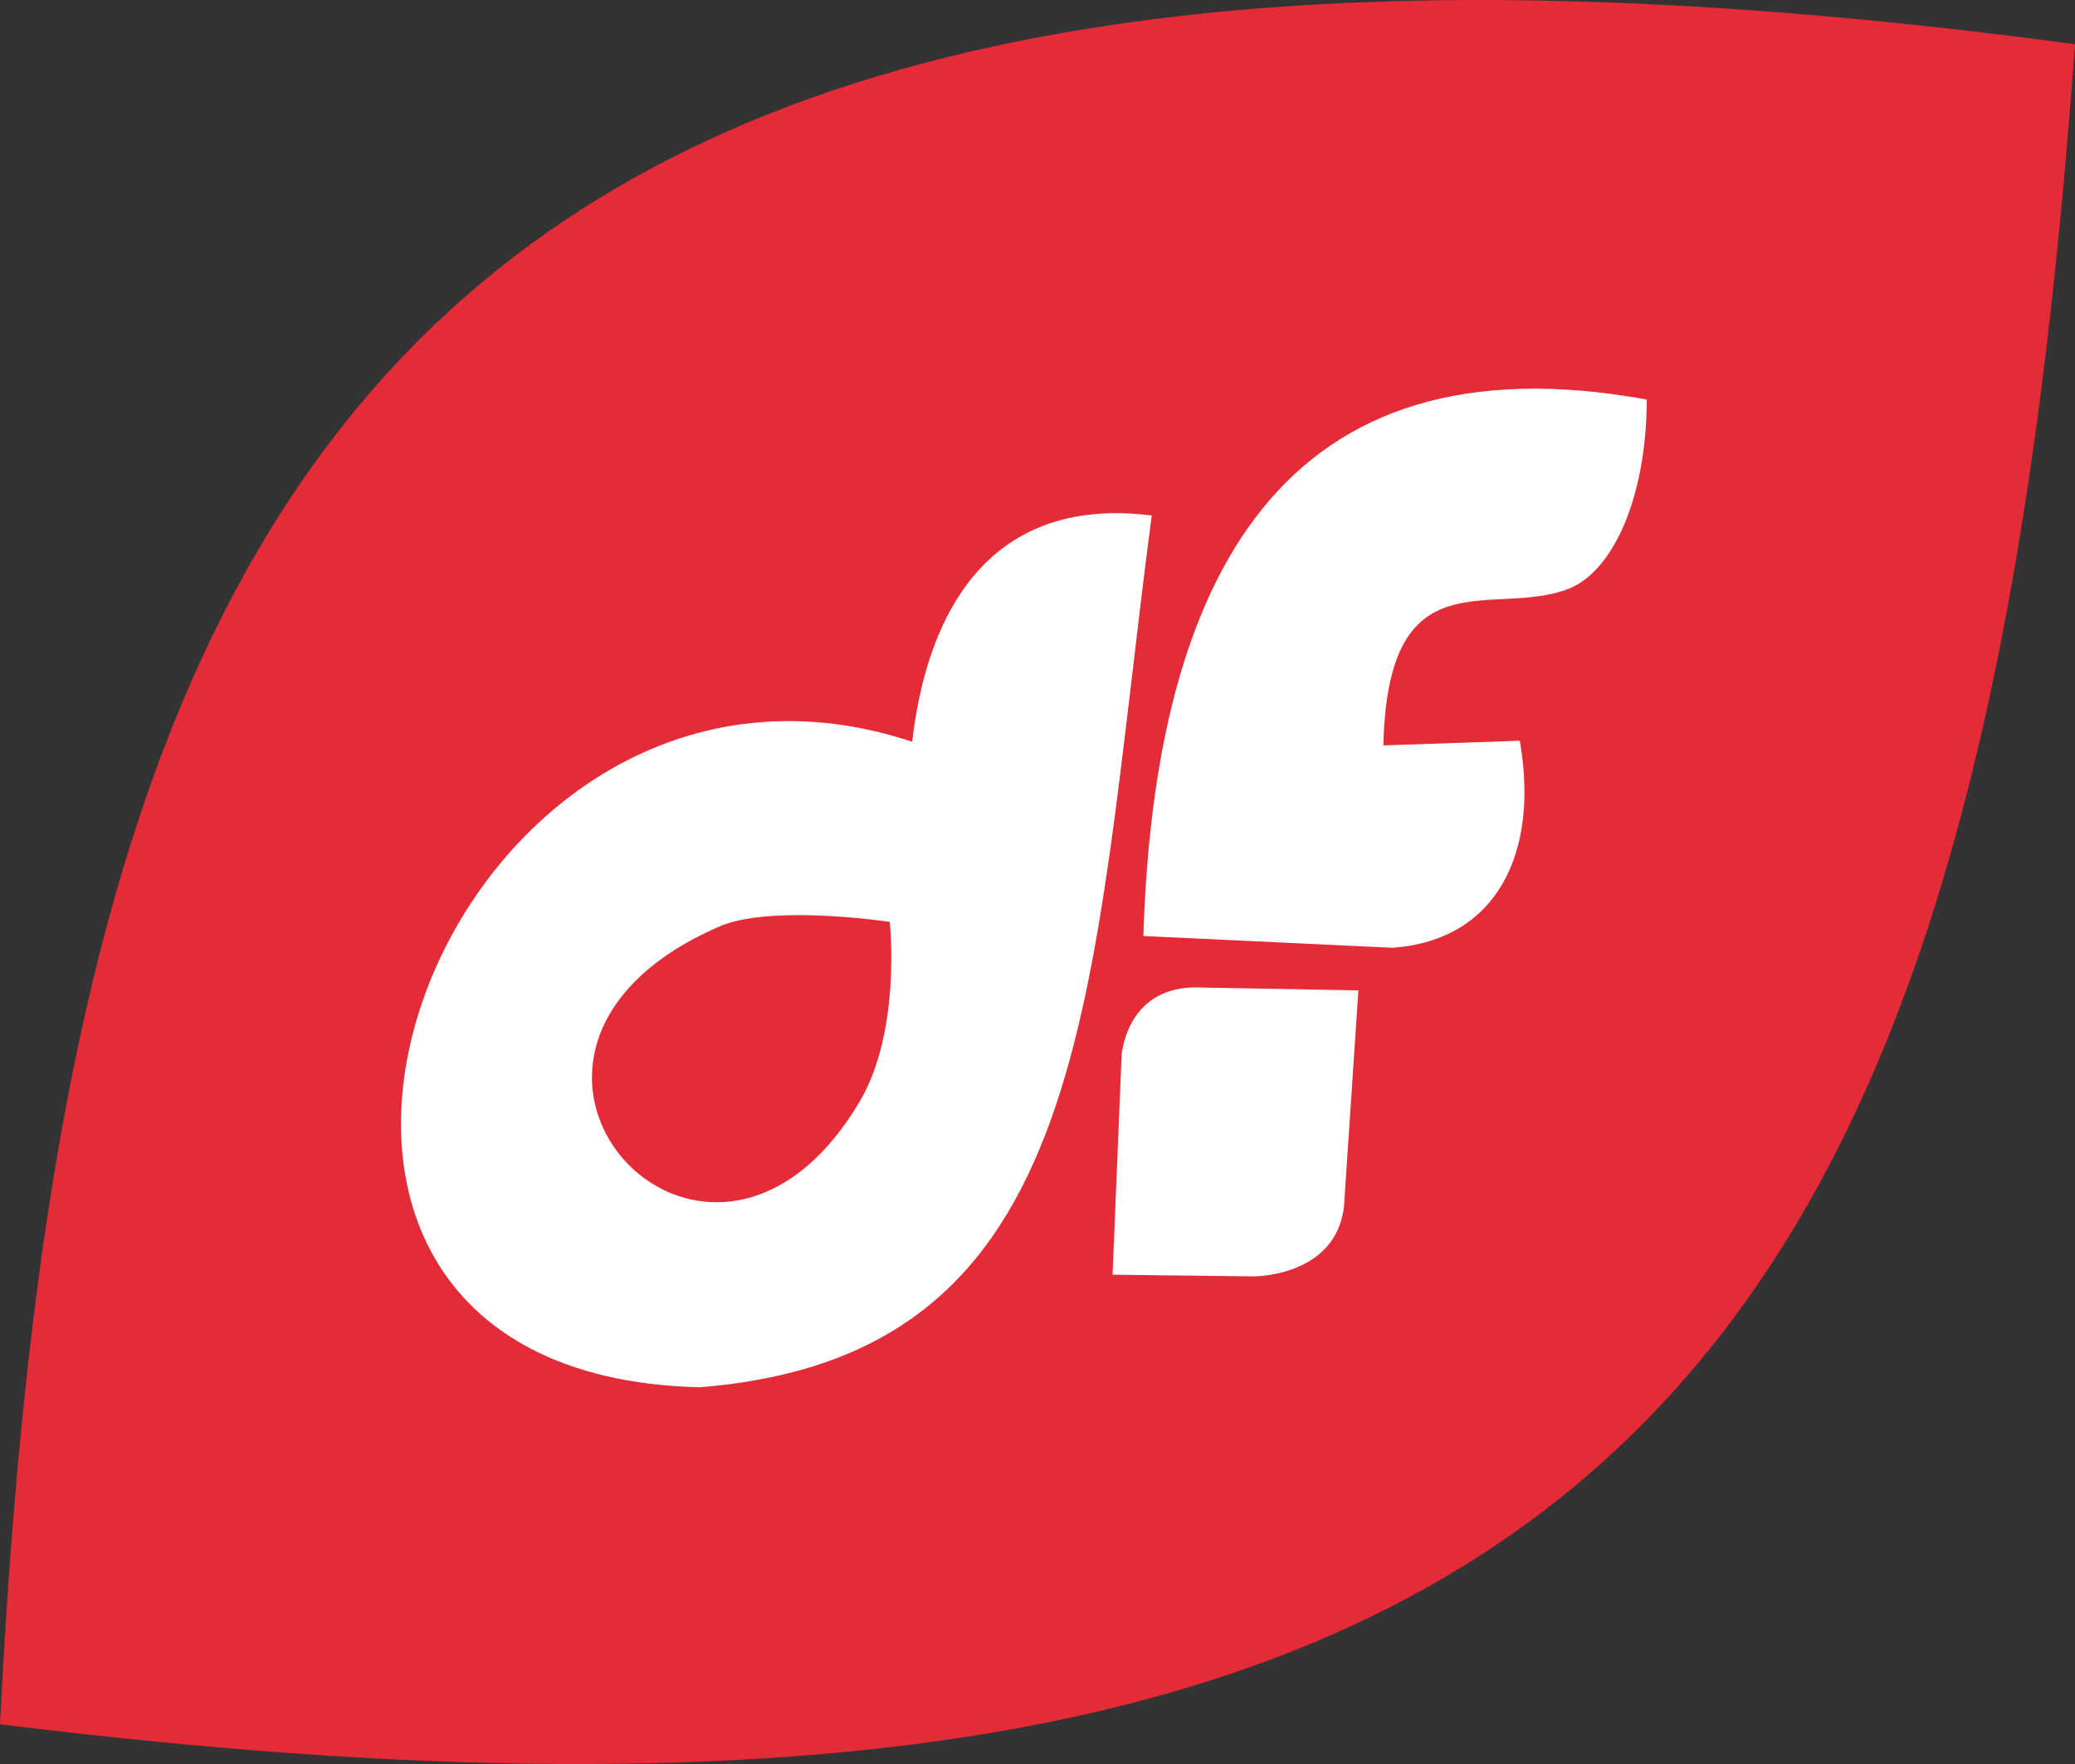 <?xml version="1.0" encoding="UTF-8" standalone="no"?>
<!-- Created with Inkscape (http://www.inkscape.org/) -->

<svg
   width="342.233mm"
   height="290.908mm"
   viewBox="0 0 342.233 290.908"
   version="1.1"
   id="svg5"
   xml:space="preserve"
   inkscape:version="1.2 (dc2aedaf03, 2022-05-15)"
   sodipodi:docname="ID.svg"
   xmlns:inkscape="http://www.inkscape.org/namespaces/inkscape"
   xmlns:sodipodi="http://sodipodi.sourceforge.net/DTD/sodipodi-0.dtd"
   xmlns="http://www.w3.org/2000/svg"
   xmlns:svg="http://www.w3.org/2000/svg"><rect x="0" y="0" width="342.233" height="290.908" fill="#333333" stroke="none"/><sodipodi:namedview
     id="namedview7"
     pagecolor="#505050"
     bordercolor="#eeeeee"
     borderopacity="1"
     inkscape:showpageshadow="0"
     inkscape:pageopacity="0"
     inkscape:pagecheckerboard="0"
     inkscape:deskcolor="#505050"
     inkscape:document-units="mm"
     showgrid="false"
     inkscape:zoom="0.16850579"
     inkscape:cx="724.01074"
     inkscape:cy="47.476114"
     inkscape:window-width="1360"
     inkscape:window-height="715"
     inkscape:window-x="1358"
     inkscape:window-y="-8"
     inkscape:window-maximized="1"
     inkscape:current-layer="layer1" /><defs
     id="defs2" /><g
     inkscape:label="Camada 1"
     inkscape:groupmode="layer"
     id="layer1"
     transform="translate(76.716,42.184)"><path
       style="fill:#e52b38;fill-opacity:1;stroke-width:0.74;stroke-linecap:square;stroke-miterlimit:2.2;stroke-dasharray:0.74, 2.219;stroke-opacity:0.488;paint-order:markers stroke fill"
       d="M -76.716,242.156 C -66.454,37.774 -14.102,-72.52 265.517,-34.889 249.906,179.458 194.079,275.835 -76.716,242.156 Z"
       id="path1469"
       sodipodi:nodetypes="ccc" /><path
       id="rect1248"
       style="fill:#ffffff;stroke-width:0.293;stroke-linecap:square;stroke-miterlimit:2.2;stroke-dasharray:0.293, 0.878;stroke-opacity:0.488;paint-order:markers stroke fill"
       d="m 120.038,120.643 27.286,0.498 -2.28,34.184 c -0.303,13.029 -14.907,12.978 -14.907,12.978 l -23.356,-0.281 1.487,-36.098 c 0,0 0.621,-10.936 11.77,-11.28 z"
       sodipodi:nodetypes="ccccccc" /><path
       id="path1408"
       style="fill:#ffffff;fill-opacity:1;stroke-width:0.74;stroke-linecap:square;stroke-miterlimit:2.2;stroke-dasharray:0.74, 2.219;stroke-opacity:0.488;paint-order:markers stroke fill"
       d="M 107.26,42.441 C 84.894,42.5 75.998,60.446 73.731,80.135 -4.456,54.242 -51.618,184.371 38.613,186.591 104.014,181.421 102.761,122.647 113.242,42.821 c -2.093,-0.262 -4.086,-0.385 -5.981,-0.38 z M 54.584,108.728 c 7.819,-0.044 15.445,1.114 15.445,1.114 0,0 1.97,17.888 -4.938,29.585 -25.263,42.776 -71.194,-7.963 -23.184,-28.813 3.226,-1.401 7.987,-1.859 12.678,-1.885 z"
       sodipodi:nodetypes="cccccscsss" /><path
       style="fill:#ffffff;fill-opacity:1;stroke-width:0.74;stroke-linecap:square;stroke-miterlimit:2.2;stroke-dasharray:0.74, 2.219;stroke-opacity:0.488;paint-order:markers stroke fill"
       d="m 111.862,112.17 c 1.831,-59.174 22.958,-99.397 83.036,-88.468 -0.086,16.83 -5.885,28.451 -12.861,31.193 -12.57,4.941 -29.836,-5.867 -30.597,25.846 l 22.505,-0.776 c 3.273,18.591 -3.856,32.896 -20.953,34.146 z"
       id="path1410"
       sodipodi:nodetypes="ccscccc" /></g></svg>
